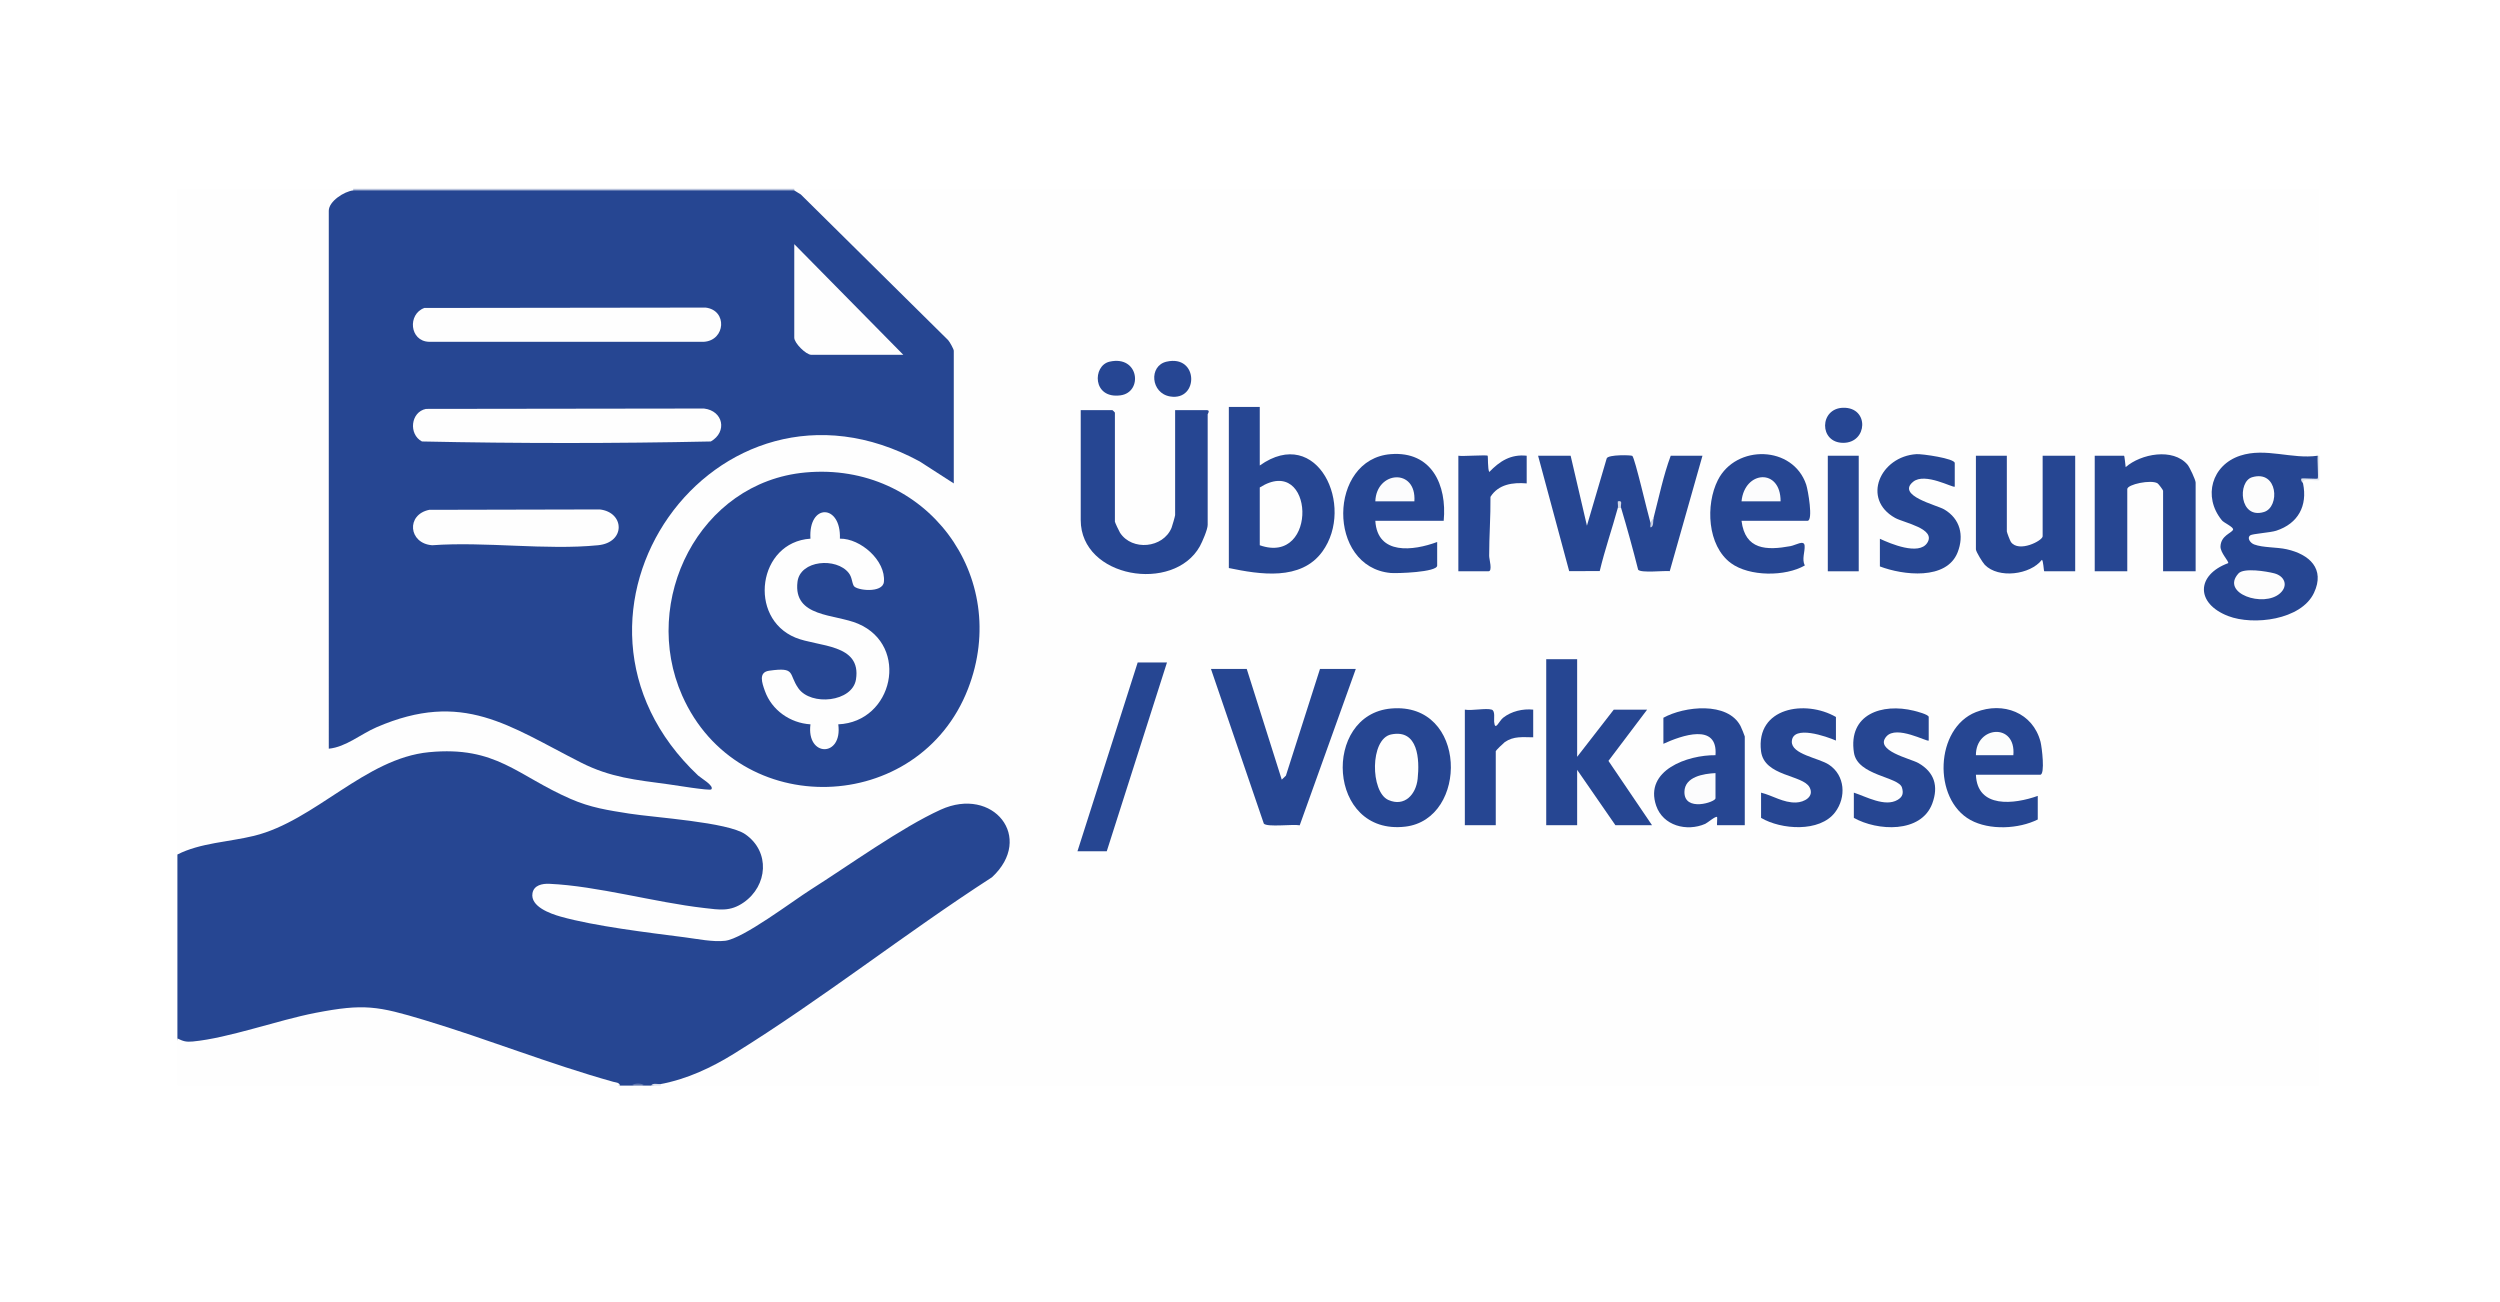 <?xml version="1.0" encoding="UTF-8"?><svg id="a" xmlns="http://www.w3.org/2000/svg" viewBox="0 0 1536 800"><defs><style>.b{fill:#6178b0;}.c{fill:#e0e5ef;}.d{fill:#fcfcfd;}.e{fill:#264692;}.f{fill:#b9c3db;}.g{fill:#ccd3e5;}.h{fill:#fff;}.i{fill:#fefefe;}.j{fill:#264693;}.k{fill:#d3dae9;}.l{fill:#fdfdfd;}.m{fill:#dbe0ed;}.n{fill:#fcfdfd;}</style></defs><rect class="h" width="1536" height="800"/><path class="i" d="M217,116c.87.28.86.62,0,1l-.15,1.36c-6.37,2.39-10.4,6.42-14.85,11.14l2,.96v328.3l-2,1.25c2.45-2.33,5.83-4.04,10.13-5.15,35.59-23.28,76.6-26.49,113.86-4.72,21.95,12.21,40.46,22.1,65.26,26.98,3.08.61,39.97,6.53,42.47,5.92-124.02-105.21,19.42-288.93,150.98-189.24l1.3,3.22-2-2.65v-77.64l2-1.21c-1.99-.17-3.65-1.91-4.98-5.22l-90.24-89.25c-2.4-.87-3.33-2.21-2.77-4.03-.87-.28-.86-.62,0-1h937v164c-.28.87-.62.86-1,0l-2,2.24c-10.23-.01-20.45-.7-30.64-2.08-23.23-2.53-40.13,19.07-24.34,38.55,5.77,2.61,7.65,5.64,5.65,9.09-8.25,4.94-7.6,9.17-2.12,16.26l-.2,2.88c-30.2,15.19-6.82,33.37,17.69,32.19,43.67-2.09,46.35-43.24,1.2-41.52-5.77.03-13.69-6.13-6.92-10.78,16.77-1.49,34.09-6.78,31.06-27.55l1.62-2.29c-.37-2.62,2.59-3.43,8.89-2.42.43-1.23.79-1.01,1.11.42v372H406c-.87-.28-.86-.62,0-1l3.24-2.7c18.23-4.13,34.55-13.3,50.14-23.56,49.79-33.82,99.63-67.76,148.89-102.34,7.72-5.42,12.05-18.11,8.9-26.98-11.38-32.07-58.71-2.42-74.87,9.62l-77.93,51.49c-12.77,7.58-16.37,9.47-31.48,8.1-23.05-2.1-48.35-6.22-71.31-10.44-7.42-1.37-31.01-5.84-34.82-13.74-7.79-16.14,13.4-15.79,24.2-13.33,30.13,5.4,60.18,10.28,90.15,14.63,35.24-1.64,33.52-47.06-2.26-48.07-26.26-2.86-52.32-6.86-78.19-12-18.39-7.43-36.15-16.15-53.29-26.14-30.15-13.72-63.52-6.12-90.11,12.47-28.73,21.01-57.54,35.26-93.23,38.75-5.25,2.2-10.26,3.29-15.04,3.27V116h108Z"/><path class="e" d="M406,666c-1.93.31-3.93.65-6,1h-4c-2.58-.86-5.42-.85-8,0h-7c-31.88-8.35-63.55-18.39-95.03-30.11-14.76-5.02-29.59-9.58-44.29-13.42-20.71-5.41-40.22-1.04-60.93,3.86-21.09,6.55-42.42,11.45-63.99,14.68-3.29.04-7.39-.19-7.76-4v-113c14.08-7.18,31.58-7.68,47.04-11.46,37.58-9.2,68.27-47.66,107.59-51.41,41.3-3.94,53.96,14.35,87.02,28.74,12.32,5.36,22.87,6.93,36,9,15.58,2.45,60.53,5.21,71.29,12.71,15.4,10.72,13.75,31.58-1,41.87-8.33,5.81-14.95,4.48-24.29,3.42-30.22-3.43-65.75-13.57-95.17-14.87-4.26-.19-9.45.82-10.32,5.75-1.45,8.23,11.03,12.63,17.22,14.38,20.85,5.9,54.11,9.88,76.27,12.73,7.69.99,17.34,3.01,24.86,2.15,11.06-1.28,41.28-24.26,52.58-31.42,23.35-14.79,55.72-38.14,79.87-49.13,32.21-14.65,57.79,17.13,31.52,41.52-53.63,34.65-104.31,74.82-158.56,108.44-13.69,8.48-28.9,15.64-44.92,18.58Z"/><path class="i" d="M381,667H109v-29c3.55,1.76,5.34,2.28,9.39,1.9,21.97-2.07,52.31-13.11,75.42-17.59,29.9-5.79,38.28-4.21,66.96,4.42,39.02,11.75,76.6,26.91,116.06,37.94,1.62.45,3.55.29,4.17,2.33Z"/><path class="f" d="M488,116v1c-.08.8-.39,2-.95,2-88.58.66-180.19.66-268.8,0l-1.24-2v-1h271Z"/><path class="c" d="M1425,295c-3.24.67-10.84-1.85-10,2-.69.41-1.72.85-2.17.39-4.94-4.96,5.72-6.28,9.33-5.39l-.24-10.9,2.08-1.1h1v15Z"/><path class="b" d="M396,667h-8c1.58-1.68,6.46-1.67,8,0Z"/><path class="m" d="M406,666v1h-6c1.11-1.9,4.23-.68,6-1Z"/><path class="e" d="M217,117h271l4.02,2.48,90.51,89.5c.99,1.07,3.47,5.56,3.47,6.53v81.5l-20.98-13.52c-125.72-68.17-240.21,94.93-136.04,193.04,1.48,1.39,10.13,6.35,8.02,8.48-.93.94-22.85-2.66-26.36-3.14-20.01-2.72-35.45-4.12-53.66-13.34-44.42-22.49-72.5-44.71-125.65-21.7-9.78,4.23-18.81,12.15-29.33,13.17V129.5c0-5.82,9.52-11.93,15-12.5Z"/><path class="e" d="M494.79,290.29c74.07-6.81,126.79,63.82,99.95,132.95-30.14,77.64-141.29,81.6-175.61,4.11-25.79-58.24,10.47-131.07,75.65-137.06Z"/><path class="e" d="M722,252h19.5c2.23,0,.5,2.34.5,2.5v68c0,2.76-3.3,10.42-4.83,13.17-16.11,28.82-73.17,19.49-73.17-16.17v-67.5h19.5c.11,0,1.5,1.39,1.5,1.5v67c0,.44,2.59,5.97,3.16,6.84,7.43,11.33,26.45,9.46,31.64-3.04.41-.98,2.2-7.26,2.2-7.8v-64.5Z"/><path class="e" d="M1424,280c-.36,2.17.5,13.51,0,14.01-.39.39-8.32-.3-10,0-.66,1.56.9,2.52.99,3,2.86,13.75-3.03,24.67-16.45,29.05-3.71,1.21-14.58,1.85-15.97,2.84-2.19,1.55-.06,4.7,2.41,5.62,5.48,2.05,13.82,1.56,20.04,2.96,13.79,3.09,23.67,11.93,16.7,26.76-7.86,16.73-37.3,20.2-52.72,14.26-20.12-7.76-19.63-25.26-.02-32.5.7-.98-4.9-6.38-4.71-10.33.33-6.65,6.72-8.06,7.7-10.17.76-1.64-6.1-4.45-6.99-6-11.59-14.37-6.13-33.8,11.44-39.55,15.59-5.1,31.53,2.32,47.55.05Z"/><path class="e" d="M994,312c-3.54,12.96-8.01,25.78-11.13,38.87l-18.77.03-19.1-70.9h20l10.01,42.99,12.15-41.34c.9-2.47,15.13-2.09,15.74-1.55,1.6,1.39,9.41,35.27,11.1,40.9.82.29,1.49-.71,2-3,3.29-12.64,6.02-25.97,10.5-38h19.5l-20.1,70.9c-3.56-.36-17.81,1.28-19.42-.87-3.24-12.75-6.72-25.43-10.48-38.02-.67-.66-1.33-.66-2,0Z"/><path class="e" d="M774,250v36c35.45-25.21,58.74,25.02,38.43,52.93-13.18,18.11-38.37,14.02-57.43,10.07v-99h19Z"/><path class="e" d="M766,411l21.51,68.01,2.55-2.45,20.94-65.56h22l-34.46,96.07c-4.05-.82-20.1,1.3-22.05-1.05l-32.48-95.02h22Z"/><polygon class="e" points="969 405 969 465 991.5 436 1012 436 988.23 467.49 1015 507 992.5 507 969 473 969 507 950 507 950 405 969 405"/><path class="e" d="M1349,351h-20v-49.5c0-.45-2.75-4.16-3.43-4.57-3.98-2.38-18.57.64-18.57,3.57v50.5h-20v-71h18c.35,0,.86,6.13,1.01,7,9.31-8.18,29.06-11.98,38-1.51,1.3,1.52,4.99,9.39,4.99,11.01v54.5Z"/><path class="e" d="M1233,280v46.5c0,.58,1.96,5.71,2.51,6.49,4.82,6.78,19.49-.81,19.49-3.49v-49.5h20v71h-19c-.36,0-.56-6.93-1.5-7.01-7.13,9.15-26.63,11.69-35.03,3.04-1.33-1.37-5.47-8.06-5.47-9.53v-57.5h19Z"/><path class="e" d="M854.79,435.3c46.97-4.03,47.59,68.04,8.6,72.59-48.01,5.61-51.21-68.94-8.6-72.59Z"/><path class="e" d="M887,320h-42c1.28,21.27,23.36,18.45,38,13v14.5c0,4.11-24.88,4.88-28.54,4.54-39.28-3.61-38.55-70.04.06-73.02,25.09-1.94,34.59,18.94,32.49,40.98Z"/><path class="e" d="M1070,320c2.2,17.9,15.35,18.25,30.05,15.55,3.26-.6,8.43-4.03,8.71-.27s-1.85,8.28.11,12.15c-11.88,6.84-33.96,6.94-45.37-1.43-14.56-10.69-15.72-35.86-8.04-51.04,11.14-22.02,46.14-21.36,54.27,2.81,1.06,3.14,4.47,22.23.77,22.23h-40.5Z"/><path class="e" d="M1214,476c.81,20.9,23.51,18.17,38,13v14.5c-11.75,5.85-29.61,6.74-41.32.32-23.3-12.77-21.83-56.39,3.34-66.31,16.67-6.57,35,.27,39.69,18.28.79,3.02,2.93,20.21-.21,20.21h-39.5Z"/><path class="e" d="M1072,507h-17c-.25,0,.18-4.21,0-5-.77-.91-5.96,3.6-7.31,4.18-11.32,4.93-25.94,1.21-30.16-11.22-7.4-21.8,19.42-31.16,36.47-30.97,1.55-20.14-20.96-12.05-32.01-7v-16c12.83-7.09,39.47-10.08,47.4,5.1.45.85,2.6,6.06,2.6,6.4v54.5Z"/><path class="e" d="M1201,299c-.88.99-18.28-8.92-25.53-3.03-10.55,8.56,14.39,14.27,19.05,17.01,9.84,5.78,12.29,16,8.27,26.32-6.79,17.42-33.67,14.1-47.79,8.71v-17c6.57,3.08,23.95,10.39,29.07,2.57,5.75-8.79-14.32-12.35-19.75-15.39-20.69-11.57-9.17-37.79,13.2-39.17,3.38-.21,23.48,2.64,23.48,5.48v14.5Z"/><path class="e" d="M1185,455c-.9,1.01-19.76-9.68-26-2.51-7.62,8.74,14.83,13.58,19.67,16.34,9.8,5.58,12.49,14.18,8.52,24.85-6.88,18.47-33.85,16.91-48.19,8.82v-15.5c7.6,2.44,19.15,9.06,26.92,4.42,3.16-1.89,3.64-4.09,2.66-7.5-1.94-6.77-27.32-7.24-29.52-21.48-3.66-23.7,17.33-30.54,36.78-25.78,1.6.39,9.16,2.33,9.16,3.84v14.5Z"/><path class="e" d="M1128,455c-5.51-2.4-26.55-9.92-27.1.51-.42,7.96,16.51,10.15,22.79,14.3,9.99,6.6,10.72,20.07,3.83,29.22-9.45,12.54-33.21,10.74-45.52,3.48v-15.5c7.19,1.78,13.65,6.3,21.47,6.05,5.09-.16,11.35-3.57,8.35-9.29-4.11-7.84-27.92-6.6-29.84-22.23-3.31-26.95,27.29-31.82,46.02-21.03v14.5Z"/><polygon class="e" points="717 407 680 523 662 523 699 407 717 407"/><path class="j" d="M914,280c.35.36-.06,8.2,1.01,10,6.42-6.69,13.23-11.04,22.99-10v17c-8.55-.71-17.4.52-22.26,8.28.15,12.07-.81,24.17-.8,36.26,0,1.96,2.22,9.46-.43,9.46h-18.5v-71c2.57.48,17.38-.65,18,0Z"/><path class="e" d="M916.5,436c2.27.7,1.31,5.59,1.5,7.52.59,6.05,2.92-.45,5.51-2.52,5.04-4.01,12.15-5.67,18.49-5v17c-6.41-.03-11.99-.87-17.51,2.99-.74.52-5.49,5.12-5.49,5.51v45.5h-19v-71c4.26.81,12.93-1.11,16.5,0Z"/><rect class="e" x="1123" y="280" width="19" height="71"/><path class="j" d="M716.71,222.21c19.74-4.54,19.94,24.25,2.27,21.39-12-1.95-13.3-18.85-2.27-21.39Z"/><path class="j" d="M681.71,222.21c18.2-4.14,20.66,18.83,6.7,20.69-17.3,2.31-17.28-18.28-6.7-20.69Z"/><path class="j" d="M1132.49,250.53c16.06-.32,15.05,21.55.01,21.55s-14.73-21.26-.01-21.55Z"/><path class="k" d="M994,312c.29-1.05-.21-2.78,0-4,3.42-.73,1.44,2.15,1.99,4h-2Z"/><path class="g" d="M1016,318c-.46,1.77.22,5.98-1.99,5.99-.17-.92.22-2.23-.01-2.99l2-3Z"/><path class="i" d="M260.71,189.21l172.81-.23c13.54,1.62,12.25,20.13-1.02,21.02h-169c-11.85-.45-13.21-16.99-2.79-20.79Z"/><path class="i" d="M261.73,251.23l170.77-.23c11.85,1.35,14.52,14.31,4.24,20.24-58.91,1.26-118.58,1.26-177.49,0-8.31-4.38-7-18.1,2.47-20.01Z"/><path class="i" d="M263.74,313.24l104.76-.24c15.28,1.71,16.05,20.29-1.01,21.99-32.13,3.2-69.32-2.37-101.99.01-14.54-1.11-16.12-18.85-1.76-21.76Z"/><path class="i" d="M555,218h-56.5c-3.28,0-10.5-7.22-10.5-10.5v-57.5l67,68Z"/><path class="i" d="M516.05,330.95c12.64-.2,28.31,13.54,27.02,26.57-.71,7.14-16.95,5.27-18.52,2.43-1.23-2.22-1.01-5.26-3.09-7.91-7.58-9.69-29.85-7.95-31.48,5.43-2.68,22.01,22.99,19.64,37.28,25.76,31.74,13.61,21.54,60.33-12.22,61.8,2.79,20.5-19.75,20.21-17.08,0-12.46-.76-23.79-8.68-28-20.5-1.72-4.84-4.15-11.49,2.59-12.44,16.76-2.37,11.68,1.88,18.01,10.84,7.73,10.94,33.16,8.45,35.36-5.49,3.5-22.11-23.27-19.94-37.19-25.68-29.43-12.12-23.06-58.69,9.22-60.8-1.4-21.92,18.95-21.42,18.09,0Z"/><path class="l" d="M1375.32,352.31c3.28-3.58,17.19-1.29,21.94-.07,6.38,1.64,8.82,7.52,3.69,12.21-9.99,9.12-36.88.16-25.63-12.13Z"/><path class="l" d="M1383.7,293.21c15.94-4.7,17.18,18.28,7.35,21.34-15.17,4.72-16.46-18.65-7.35-21.34Z"/><path class="i" d="M774,335v-35.5c33.5-21.12,36.32,48.25,0,35.5Z"/><path class="i" d="M854.73,451.24c16.64-3.43,17.55,15.43,16.28,27.27-1.02,9.57-8.01,17.41-18.01,12.99-11.07-4.9-11.43-37.54,1.73-40.26Z"/><path class="d" d="M869,308h-24c.67-18.72,25.35-20.56,24,0Z"/><path class="d" d="M1070,308c1.83-18.92,24.07-20.53,24,0h-24Z"/><path class="n" d="M1237,464h-23c-.12-18,24.8-20.15,23,0Z"/><path class="d" d="M1054,475v15.5c0,2.29-19.29,8.6-19.09-4,.15-9.28,11.71-11.15,19.09-11.5Z"/></svg>